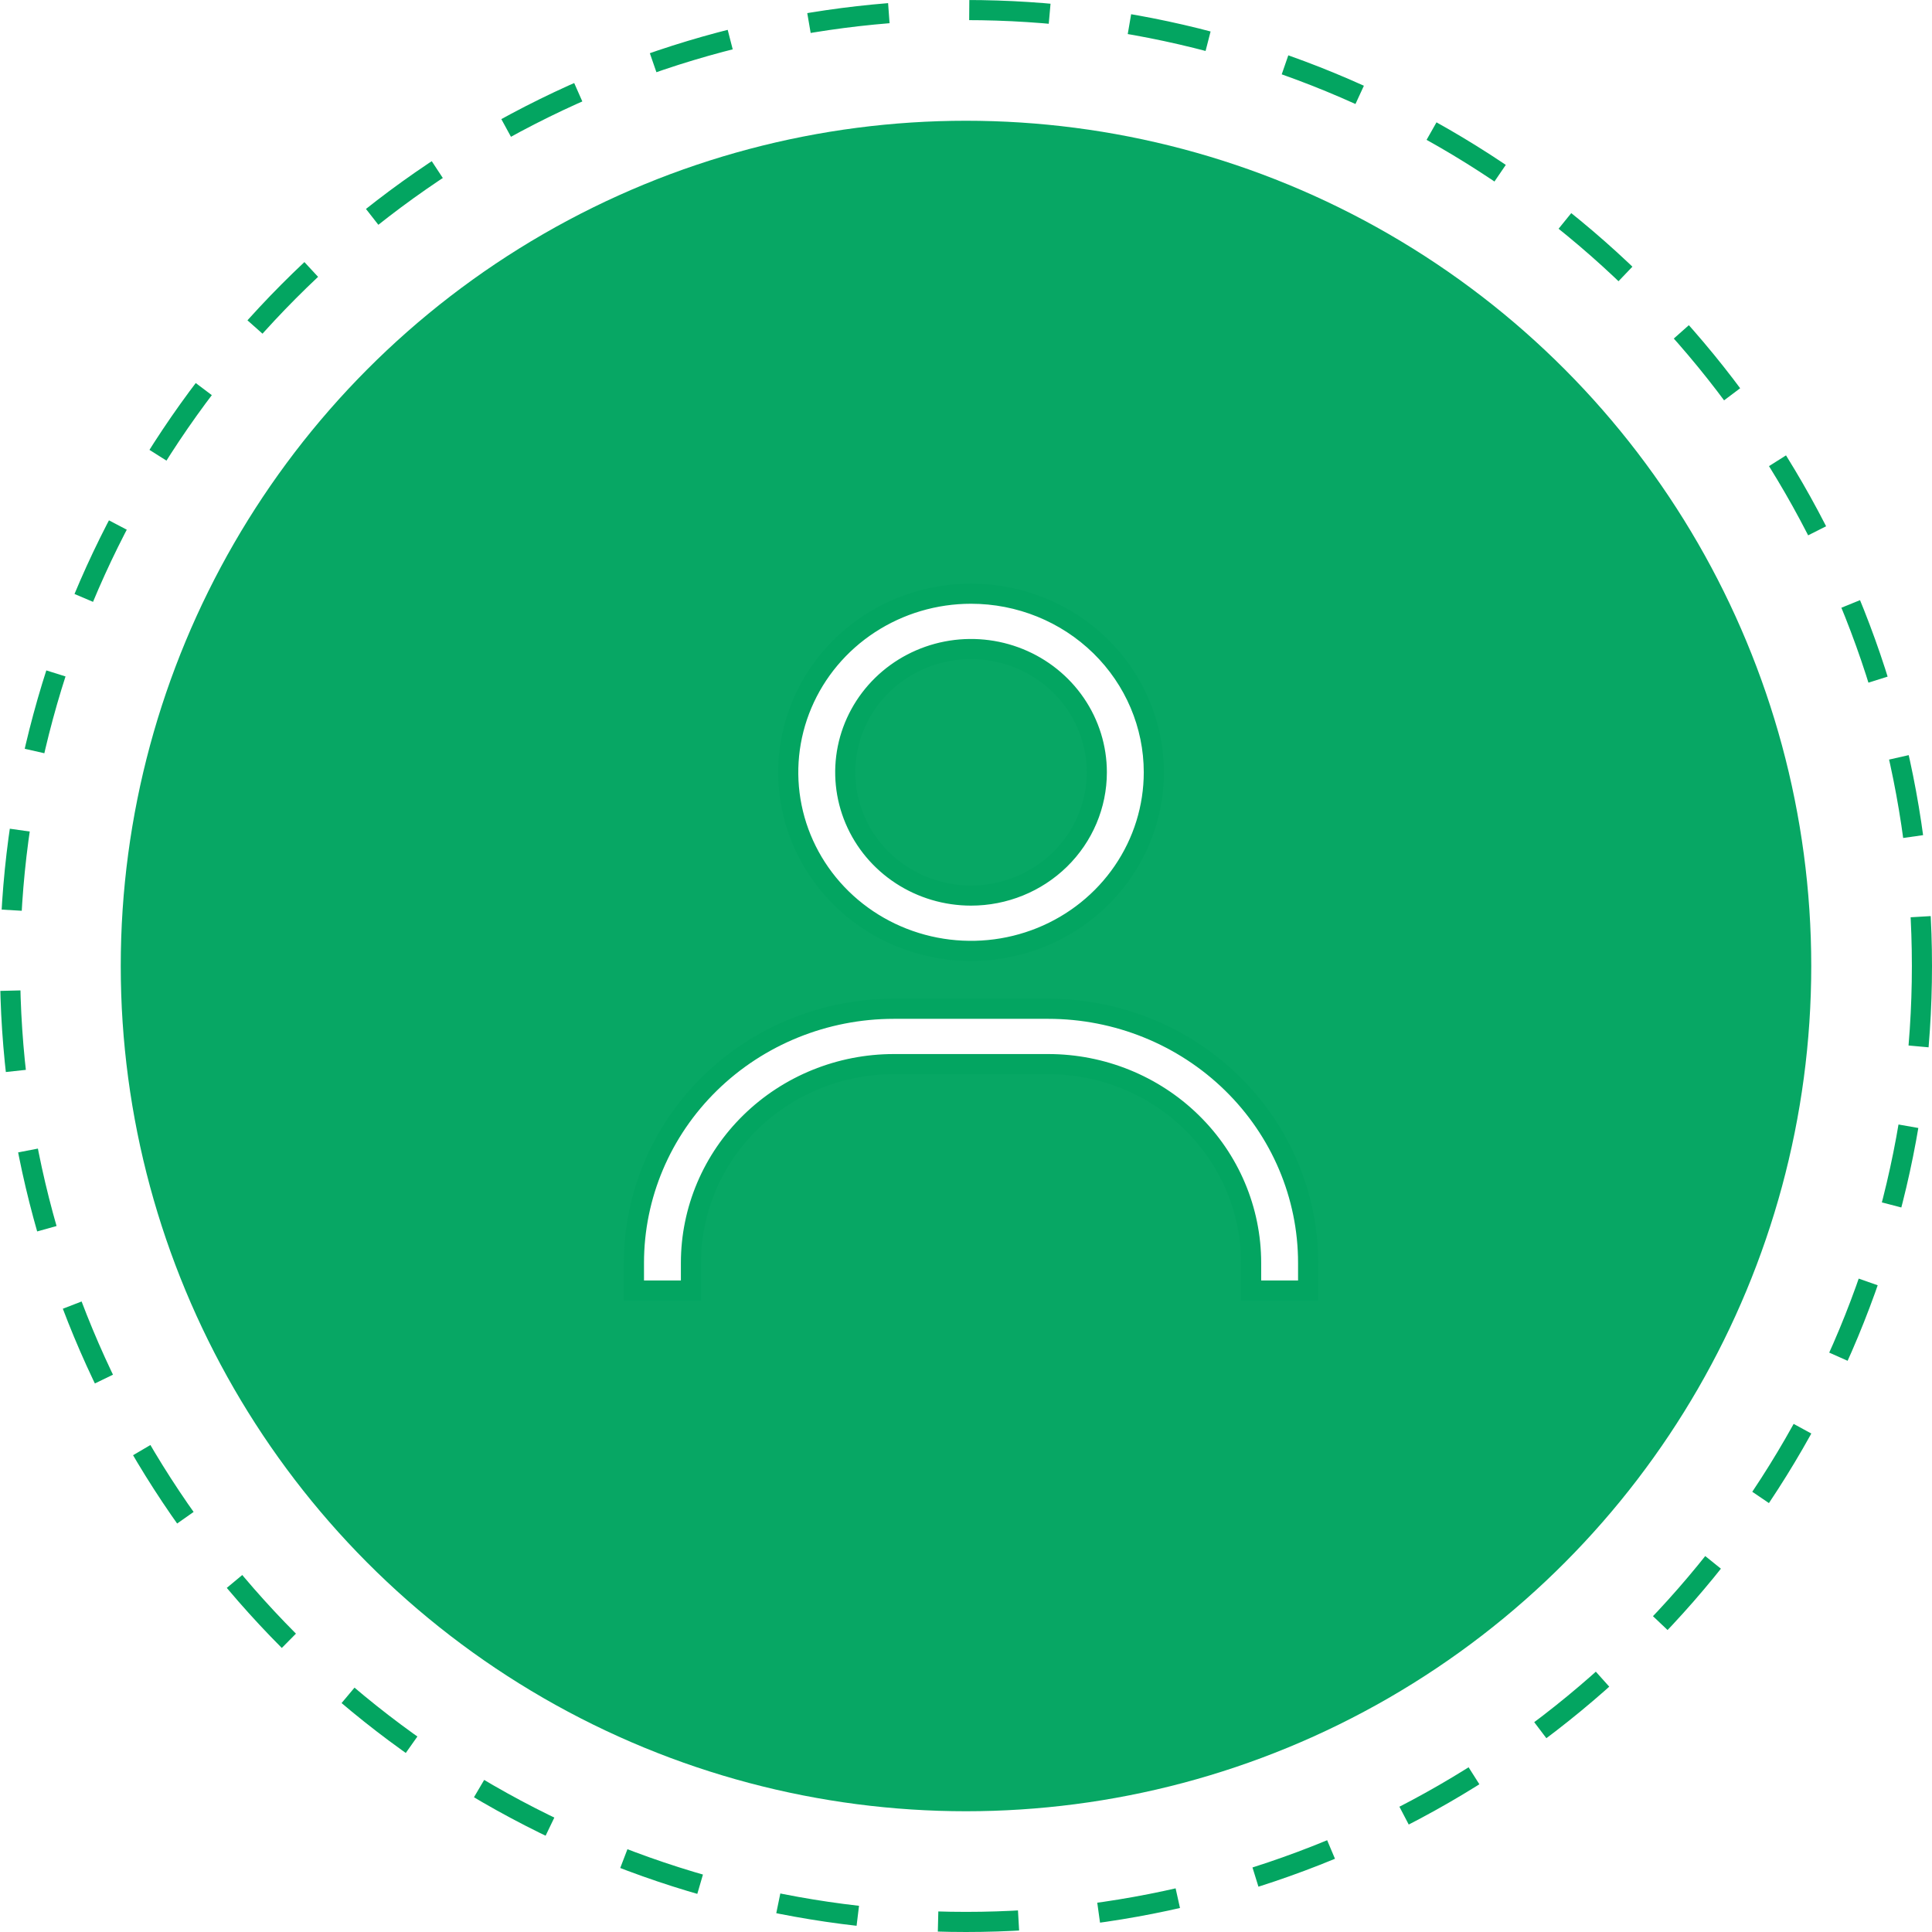 <?xml version="1.0" encoding="UTF-8"?> <svg xmlns="http://www.w3.org/2000/svg" width="96" height="96" viewBox="0 0 96 96" fill="none"> <circle cx="48" cy="48" r="47.5" stroke="#03A561" stroke-dasharray="4 4"></circle> <g filter="url(#filter0_b_459_37)"> <circle cx="48" cy="48" r="42" fill="#03A561" fill-opacity="0.98"></circle> </g> <path d="M43.199 30.998C44.693 30.022 46.451 29.5 48.25 29.5C50.663 29.5 52.974 30.438 54.677 32.103C56.379 33.769 57.333 36.025 57.333 38.375C57.333 40.128 56.802 41.842 55.805 43.301C54.809 44.761 53.391 45.9 51.73 46.573C50.069 47.246 48.24 47.422 46.476 47.079C44.712 46.736 43.093 45.889 41.823 44.647C40.554 43.405 39.69 41.824 39.341 40.104C38.991 38.385 39.17 36.603 39.857 34.982C40.543 33.362 41.705 31.975 43.199 30.998ZM44.782 43.471C45.809 44.142 47.016 44.5 48.25 44.5C49.904 44.5 51.493 43.857 52.666 42.71C53.839 41.562 54.5 40.003 54.5 38.375C54.5 37.161 54.132 35.975 53.444 34.968C52.756 33.961 51.779 33.177 50.638 32.715C49.498 32.253 48.243 32.132 47.033 32.367C45.822 32.603 44.709 33.184 43.834 34.04C42.96 34.896 42.362 35.988 42.12 37.178C41.879 38.368 42.003 39.602 42.477 40.722C42.952 41.843 43.754 42.799 44.782 43.471ZM65 62.75V64.125H62.167V62.75C62.167 60.127 61.102 57.614 59.209 55.764C57.318 53.913 54.754 52.875 52.083 52.875H44.417C41.746 52.875 39.182 53.913 37.291 55.764C35.398 57.614 34.333 60.127 34.333 62.75V64.125H31.5V62.75C31.5 59.405 32.858 56.195 35.279 53.827C37.701 51.458 40.987 50.125 44.417 50.125H52.083C55.513 50.125 58.799 51.458 61.221 53.827C63.642 56.195 65 59.405 65 62.75Z" fill="white" stroke="#03A561"></path> <defs> <filter id="filter0_b_459_37" x="-12" y="-12" width="120" height="120" filterUnits="userSpaceOnUse" color-interpolation-filters="sRGB"> <feFlood flood-opacity="0" result="BackgroundImageFix"></feFlood> <feGaussianBlur in="BackgroundImageFix" stdDeviation="9"></feGaussianBlur> <feComposite in2="SourceAlpha" operator="in" result="effect1_backgroundBlur_459_37"></feComposite> <feBlend mode="normal" in="SourceGraphic" in2="effect1_backgroundBlur_459_37" result="shape"></feBlend> </filter> </defs> </svg> 